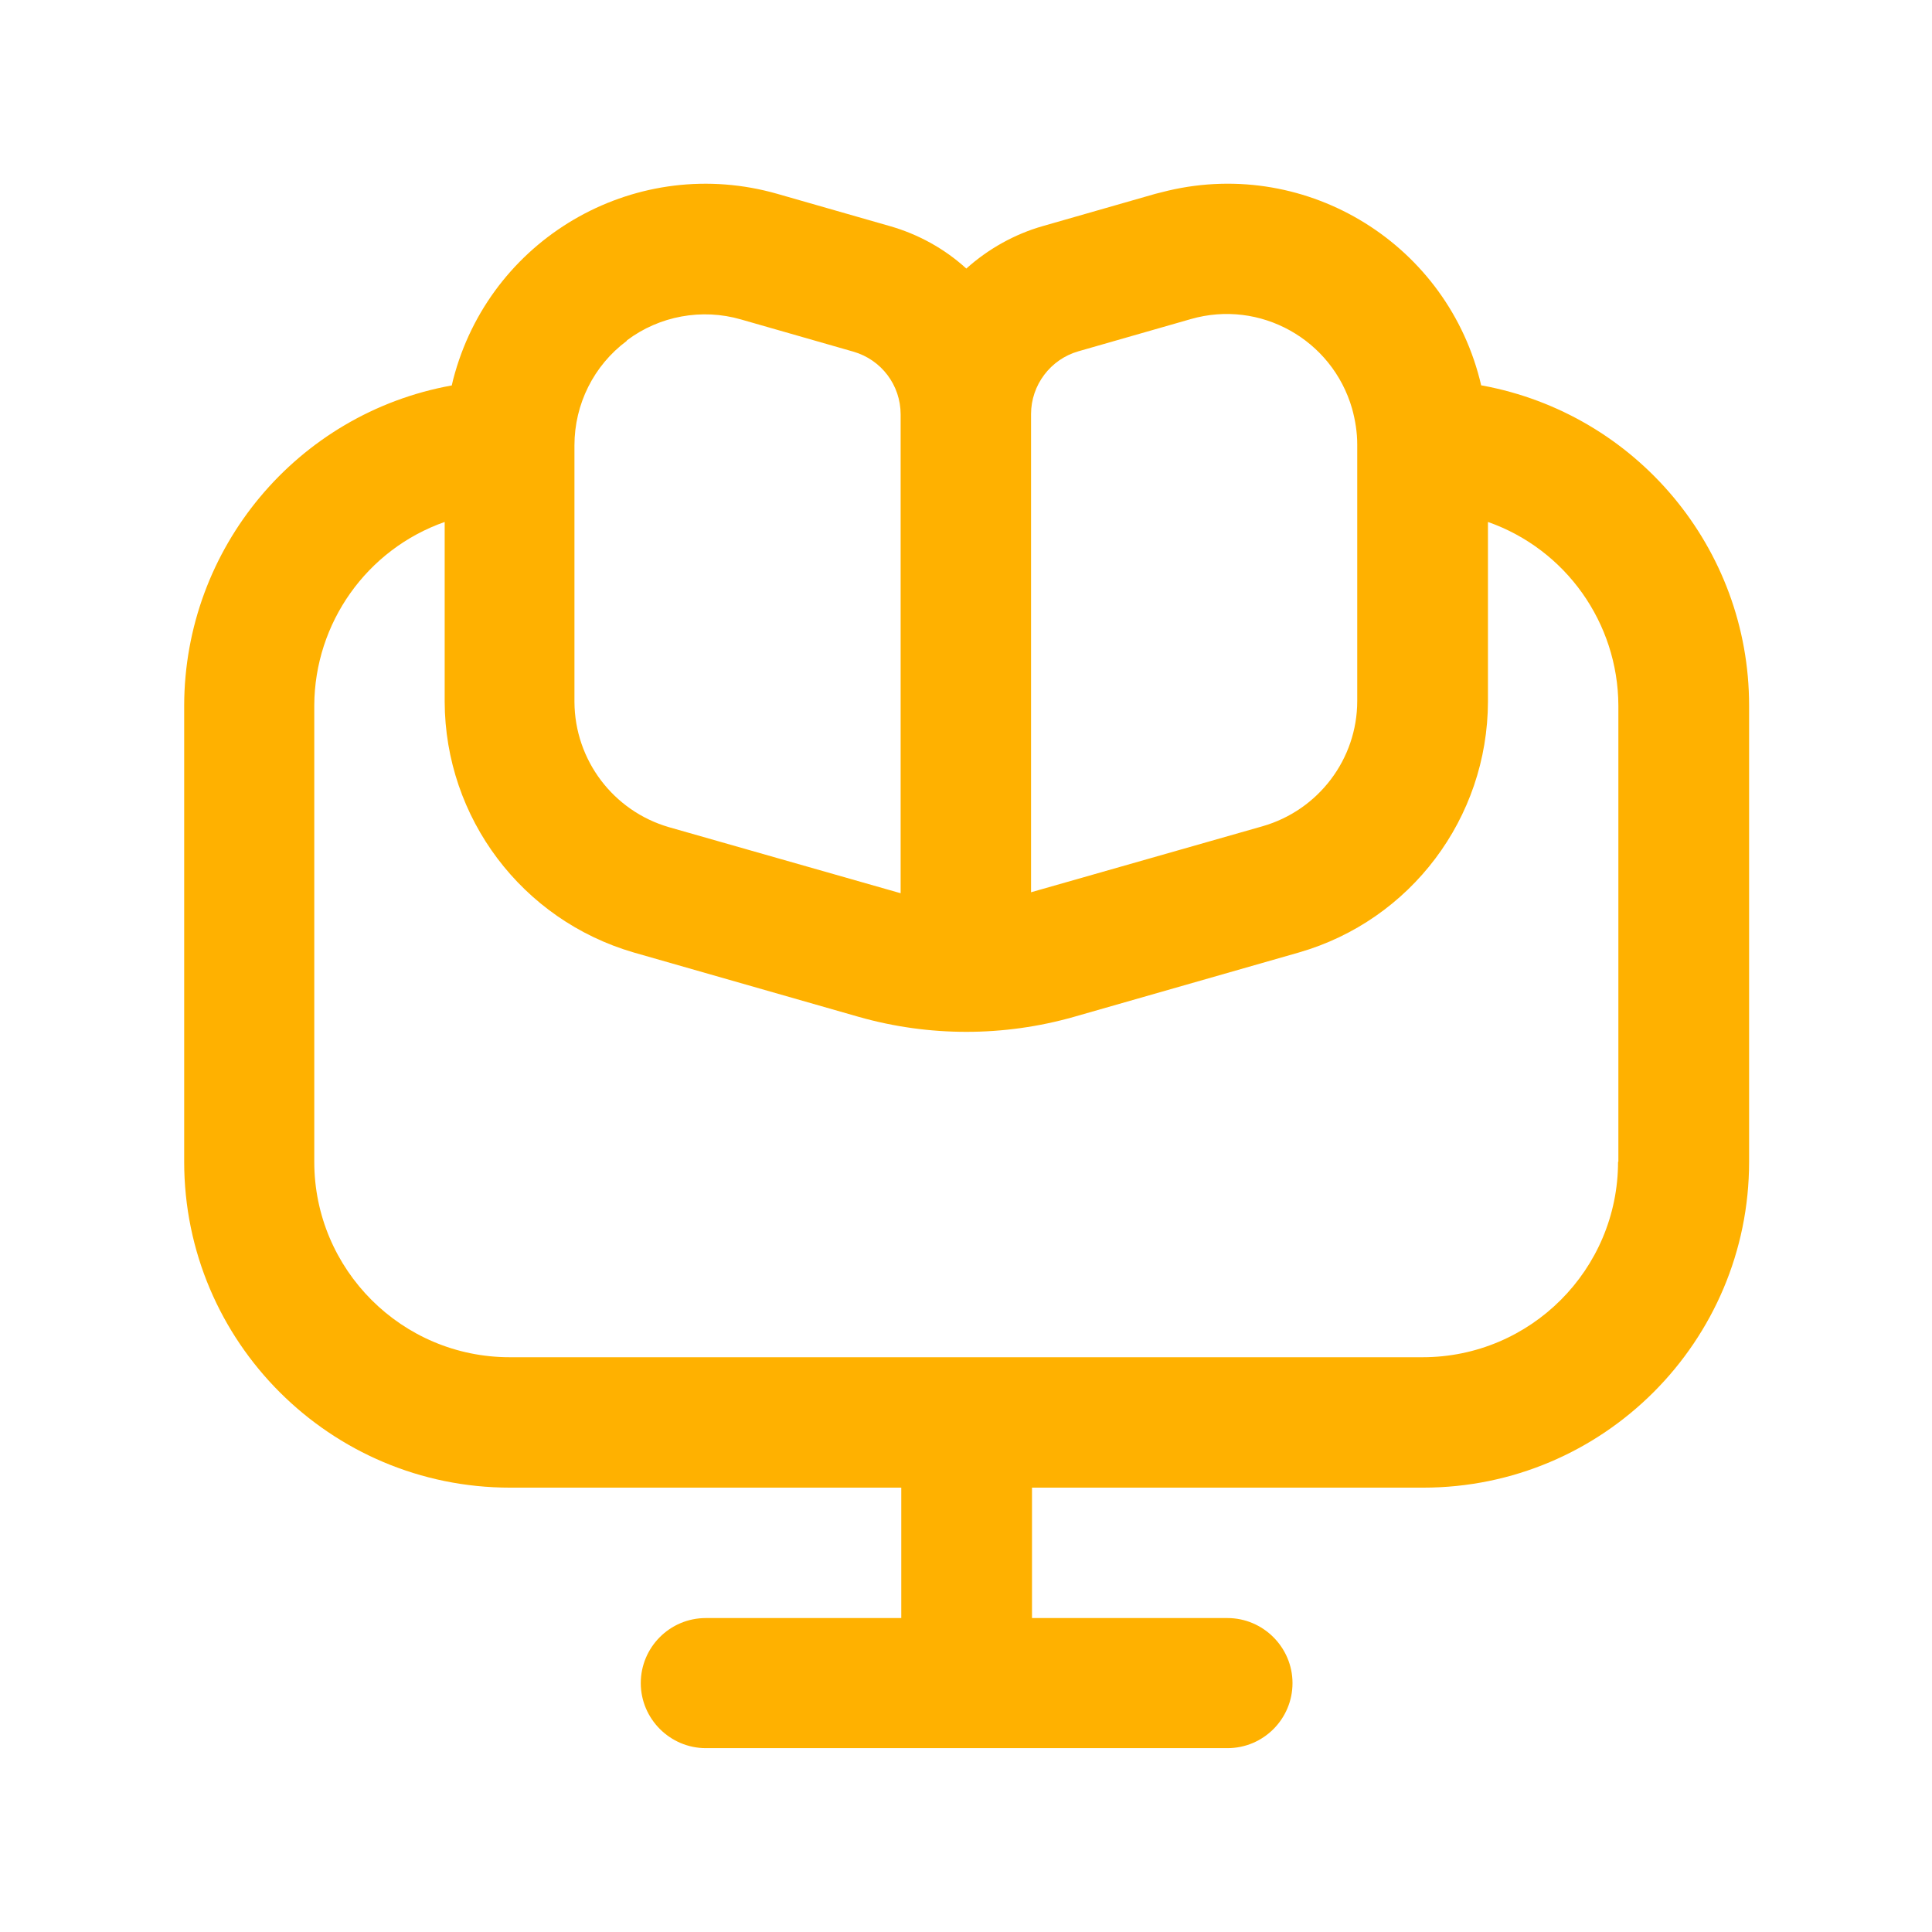 <?xml version="1.0" encoding="UTF-8"?>
<svg id="txt" xmlns="http://www.w3.org/2000/svg" viewBox="0 0 60 60">
  <defs>
    <style>
      .cls-1 {
        fill: #ffb100;
      }
    </style>
  </defs>
  <path class="cls-1" d="M46,11.97c-1.01-4.36-5.37-7.07-9.72-6.05-.13.03-.27.07-.4.1l-3.49,1c-.88.25-1.7.71-2.38,1.32-.68-.62-1.5-1.07-2.38-1.32l-3.49-1c-4.3-1.23-8.78,1.26-10.01,5.56-.04.13-.07.26-.1.39-4.81.87-8.3,5.06-8.31,9.94v14.17c0,5.59,4.54,10.12,10.12,10.12h12.15v4.05h-6.07c-1.12,0-2.02.91-2.02,2.02s.91,2.02,2.02,2.02h16.2c1.12,0,2.02-.91,2.02-2.02s-.91-2.02-2.02-2.02h-6.07v-4.05h12.15c5.59,0,10.12-4.54,10.12-10.12v-14.17c0-4.88-3.5-9.06-8.3-9.94ZM32.02,12.86c0-.9.6-1.7,1.47-1.95l3.49-1c2.15-.62,4.39.63,5.01,2.78.1.36.16.74.16,1.11v7.97c0,1.8-1.2,3.39-2.94,3.89l-7.19,2.05v-14.87ZM19.47,10.57c1.01-.76,2.33-1,3.54-.65l3.49,1c.87.25,1.47,1.04,1.47,1.95v14.87l-7.19-2.05c-1.73-.5-2.93-2.08-2.94-3.89v-7.97c0-1.28.6-2.48,1.62-3.24ZM50.25,36.08c0,3.35-2.72,6.07-6.07,6.07H15.83c-3.35,0-6.07-2.72-6.07-6.07v-14.17c.01-2.56,1.63-4.85,4.05-5.7v5.58c.01,3.61,2.4,6.78,5.87,7.79l6.99,2c2.18.62,4.5.62,6.68,0l6.99-2c3.47-1,5.86-4.17,5.87-7.79v-5.58c2.42.85,4.04,3.14,4.05,5.7v14.17Z"/>
</svg>